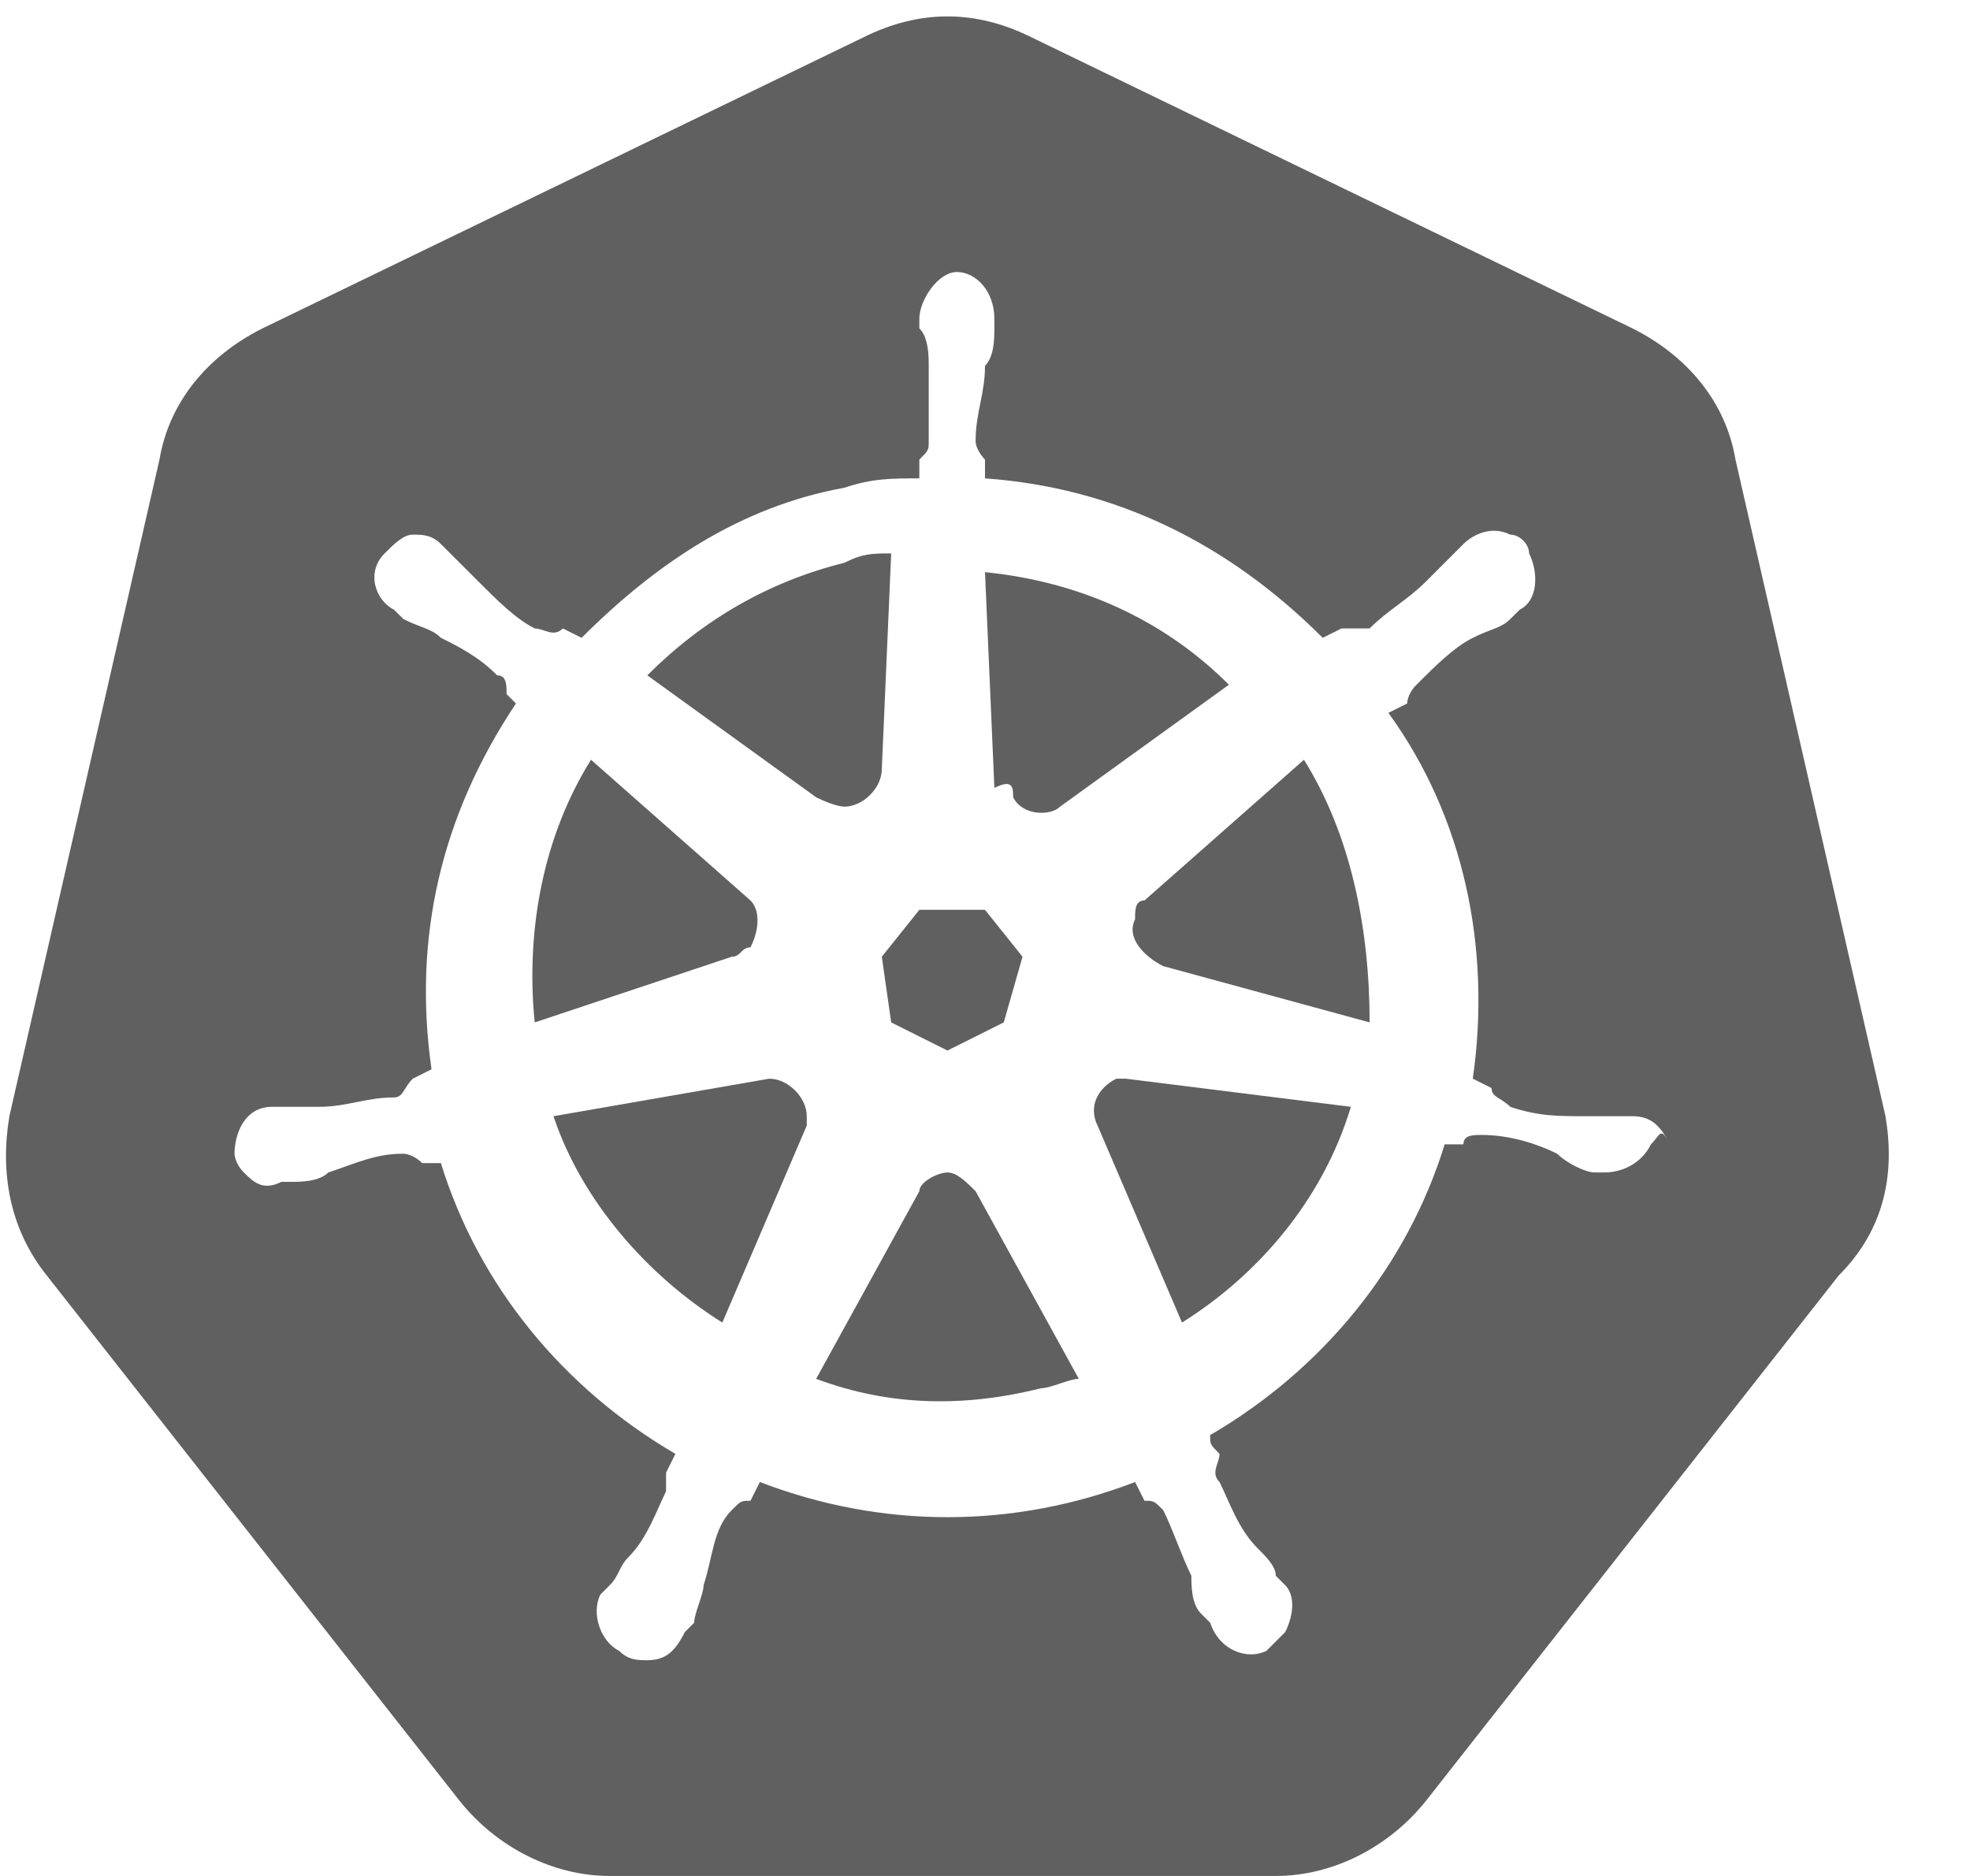 <svg width="21" height="20" viewBox="0 0 21 20" fill="none" xmlns="http://www.w3.org/2000/svg">
<path d="M7.8 10.2C7.9 10.2 7.9 10.1 8 10.1C8.1 9.9 8.1 9.7 8 9.6L6.3 8.1C5.8 8.9 5.6 9.9 5.7 10.9L7.8 10.2Z" fill="#606060"/>
<path d="M9 8.6C9.2 8.6 9.4 8.4 9.4 8.2L9.5 5.9C9.3 5.9 9.2 5.9 9 6C8.2 6.2 7.5 6.6 6.9 7.2L8.7 8.5C8.9 8.6 9 8.6 9 8.6Z" fill="#606060"/>
<path d="M9.5 10.9L10.1 11.2L10.7 10.9L10.9 10.2L10.5 9.7H9.8L9.4 10.2L9.5 10.9Z" fill="#606060"/>
<path d="M8.2 11.5L5.9 11.9C6.2 12.8 6.9 13.6 7.7 14.1L8.6 12V11.9C8.6 11.7 8.4 11.5 8.2 11.5Z" fill="#606060"/>
<path d="M10.8 8.5C10.9 8.7 11.2 8.7 11.3 8.6L13.1 7.3C12.4 6.6 11.5 6.2 10.5 6.1L10.6 8.4C10.8 8.3 10.8 8.4 10.8 8.5Z" fill="#606060"/>
<path d="M13.9 8.1L12.2 9.6C12.1 9.6 12.1 9.7 12.1 9.8C12 10 12.2 10.2 12.4 10.3L14.6 10.9C14.6 9.9 14.4 8.9 13.9 8.1Z" fill="#606060"/>
<path d="M20.099 11.9L18.5 4.9C18.4 4.3 18 3.8 17.4 3.5L11 0.4C10.4 0.1 9.8 0.1 9.2 0.4L2.8 3.5C2.2 3.8 1.8 4.3 1.7 4.9L0.1 11.9C-0 12.5 0.1 13.1 0.5 13.6L4.9 19.2C5.3 19.7 5.9 20 6.5 20H13.6C14.2 20 14.8 19.7 15.2 19.2L19.599 13.6C20.099 13.1 20.2 12.5 20.099 11.9ZM17.599 12.2C17.5 12.4 17.299 12.5 17.099 12.5H17C16.9 12.5 16.7 12.4 16.599 12.3C16.399 12.2 16.1 12.1 15.8 12.1C15.7 12.1 15.6 12.1 15.6 12.2H15.4C15 13.5 14.1 14.6 12.9 15.3C12.9 15.4 12.9 15.4 13 15.5C13 15.6 12.9 15.7 13 15.8C13.1 16 13.2 16.3 13.4 16.5C13.5 16.6 13.6 16.7 13.6 16.8L13.7 16.9C13.8 17 13.8 17.2 13.7 17.4C13.6 17.5 13.6 17.5 13.5 17.6C13.3 17.7 13 17.6 12.9 17.3L12.8 17.2C12.7 17.1 12.7 16.9 12.7 16.8C12.6 16.6 12.5 16.3 12.4 16.1C12.3 16 12.3 16 12.2 16L12.1 15.8C10.8 16.3 9.4 16.3 8.1 15.8L8 16C7.9 16 7.9 16 7.8 16.1C7.6 16.3 7.6 16.6 7.5 16.9C7.5 17 7.4 17.2 7.4 17.3L7.3 17.4C7.2 17.6 7.1 17.7 6.9 17.7C6.8 17.7 6.7 17.7 6.6 17.6C6.4 17.5 6.3 17.2 6.4 17L6.5 16.9C6.6 16.8 6.6 16.7 6.7 16.6C6.9 16.4 7 16.1 7.1 15.9C7.1 15.8 7.1 15.7 7.1 15.7L7.2 15.5C6 14.8 5.1 13.7 4.7 12.4H4.5C4.4 12.3 4.3 12.3 4.3 12.3C4 12.3 3.8 12.4 3.5 12.5C3.4 12.6 3.2 12.6 3.1 12.6H3C2.8 12.7 2.7 12.6 2.6 12.5C2.5 12.4 2.5 12.3 2.5 12.3C2.5 12.1 2.6 11.8 2.9 11.8H3C3.1 11.8 3.3 11.8 3.4 11.8C3.7 11.8 3.9 11.7 4.2 11.7C4.3 11.7 4.3 11.6 4.4 11.5L4.6 11.4C4.4 10 4.7 8.7 5.5 7.5L5.4 7.4C5.4 7.3 5.4 7.2 5.3 7.2C5.1 7 4.9 6.9 4.7 6.8C4.6 6.7 4.5 6.7 4.3 6.6L4.2 6.5C4 6.4 3.9 6.1 4.1 5.9C4.2 5.8 4.3 5.7 4.4 5.7C4.5 5.7 4.6 5.7 4.7 5.8L4.8 5.9C4.9 6 5 6.1 5.1 6.2C5.3 6.4 5.5 6.6 5.7 6.7C5.8 6.7 5.9 6.8 6 6.7L6.2 6.8C7 6 7.9 5.4 9 5.2C9.3 5.1 9.5 5.1 9.8 5.1V4.9C9.9 4.8 9.9 4.8 9.9 4.7C9.9 4.4 9.9 4.2 9.9 3.9C9.9 3.8 9.9 3.6 9.8 3.5V3.4C9.8 3.2 10 2.9 10.2 2.9C10.4 2.9 10.6 3.1 10.6 3.4V3.5C10.6 3.6 10.6 3.8 10.5 3.9C10.5 4.2 10.4 4.4 10.4 4.7C10.4 4.8 10.5 4.9 10.5 4.9C10.5 4.9 10.5 5 10.5 5.1C11.9 5.2 13.1 5.8 14.1 6.8L14.3 6.7C14.4 6.7 14.499 6.7 14.6 6.7C14.8 6.5 15 6.4 15.2 6.2C15.3 6.1 15.4 6 15.5 5.9L15.6 5.8C15.7 5.7 15.899 5.6 16.099 5.7C16.2 5.7 16.3 5.8 16.3 5.9C16.4 6.1 16.4 6.4 16.2 6.5L16.099 6.6C15.999 6.7 15.9 6.7 15.7 6.8C15.5 6.9 15.3 7.1 15.1 7.3C14.999 7.4 15 7.5 15 7.5L14.8 7.6C15.6 8.7 15.9 10.1 15.7 11.5L15.9 11.6C15.9 11.7 15.999 11.7 16.099 11.8C16.399 11.9 16.6 11.9 16.9 11.9C17 11.9 17.2 11.9 17.3 11.9H17.4C17.6 11.9 17.7 12 17.8 12.2C17.7 12 17.7 12.1 17.599 12.2Z" fill="#606060"/>
<path d="M12 11.5H11.9C11.7 11.6 11.6 11.8 11.7 12L12.6 14.1C13.4 13.6 14.1 12.8 14.4 11.8L12 11.5Z" fill="#606060"/>
<path d="M10.4 12.7C10.3 12.6 10.2 12.5 10.1 12.5C10 12.5 9.8 12.6 9.8 12.7L8.7 14.7C9.5 15 10.3 15 11.1 14.8C11.2 14.8 11.4 14.7 11.5 14.7L10.4 12.7Z" fill="#606060"/>
</svg>
